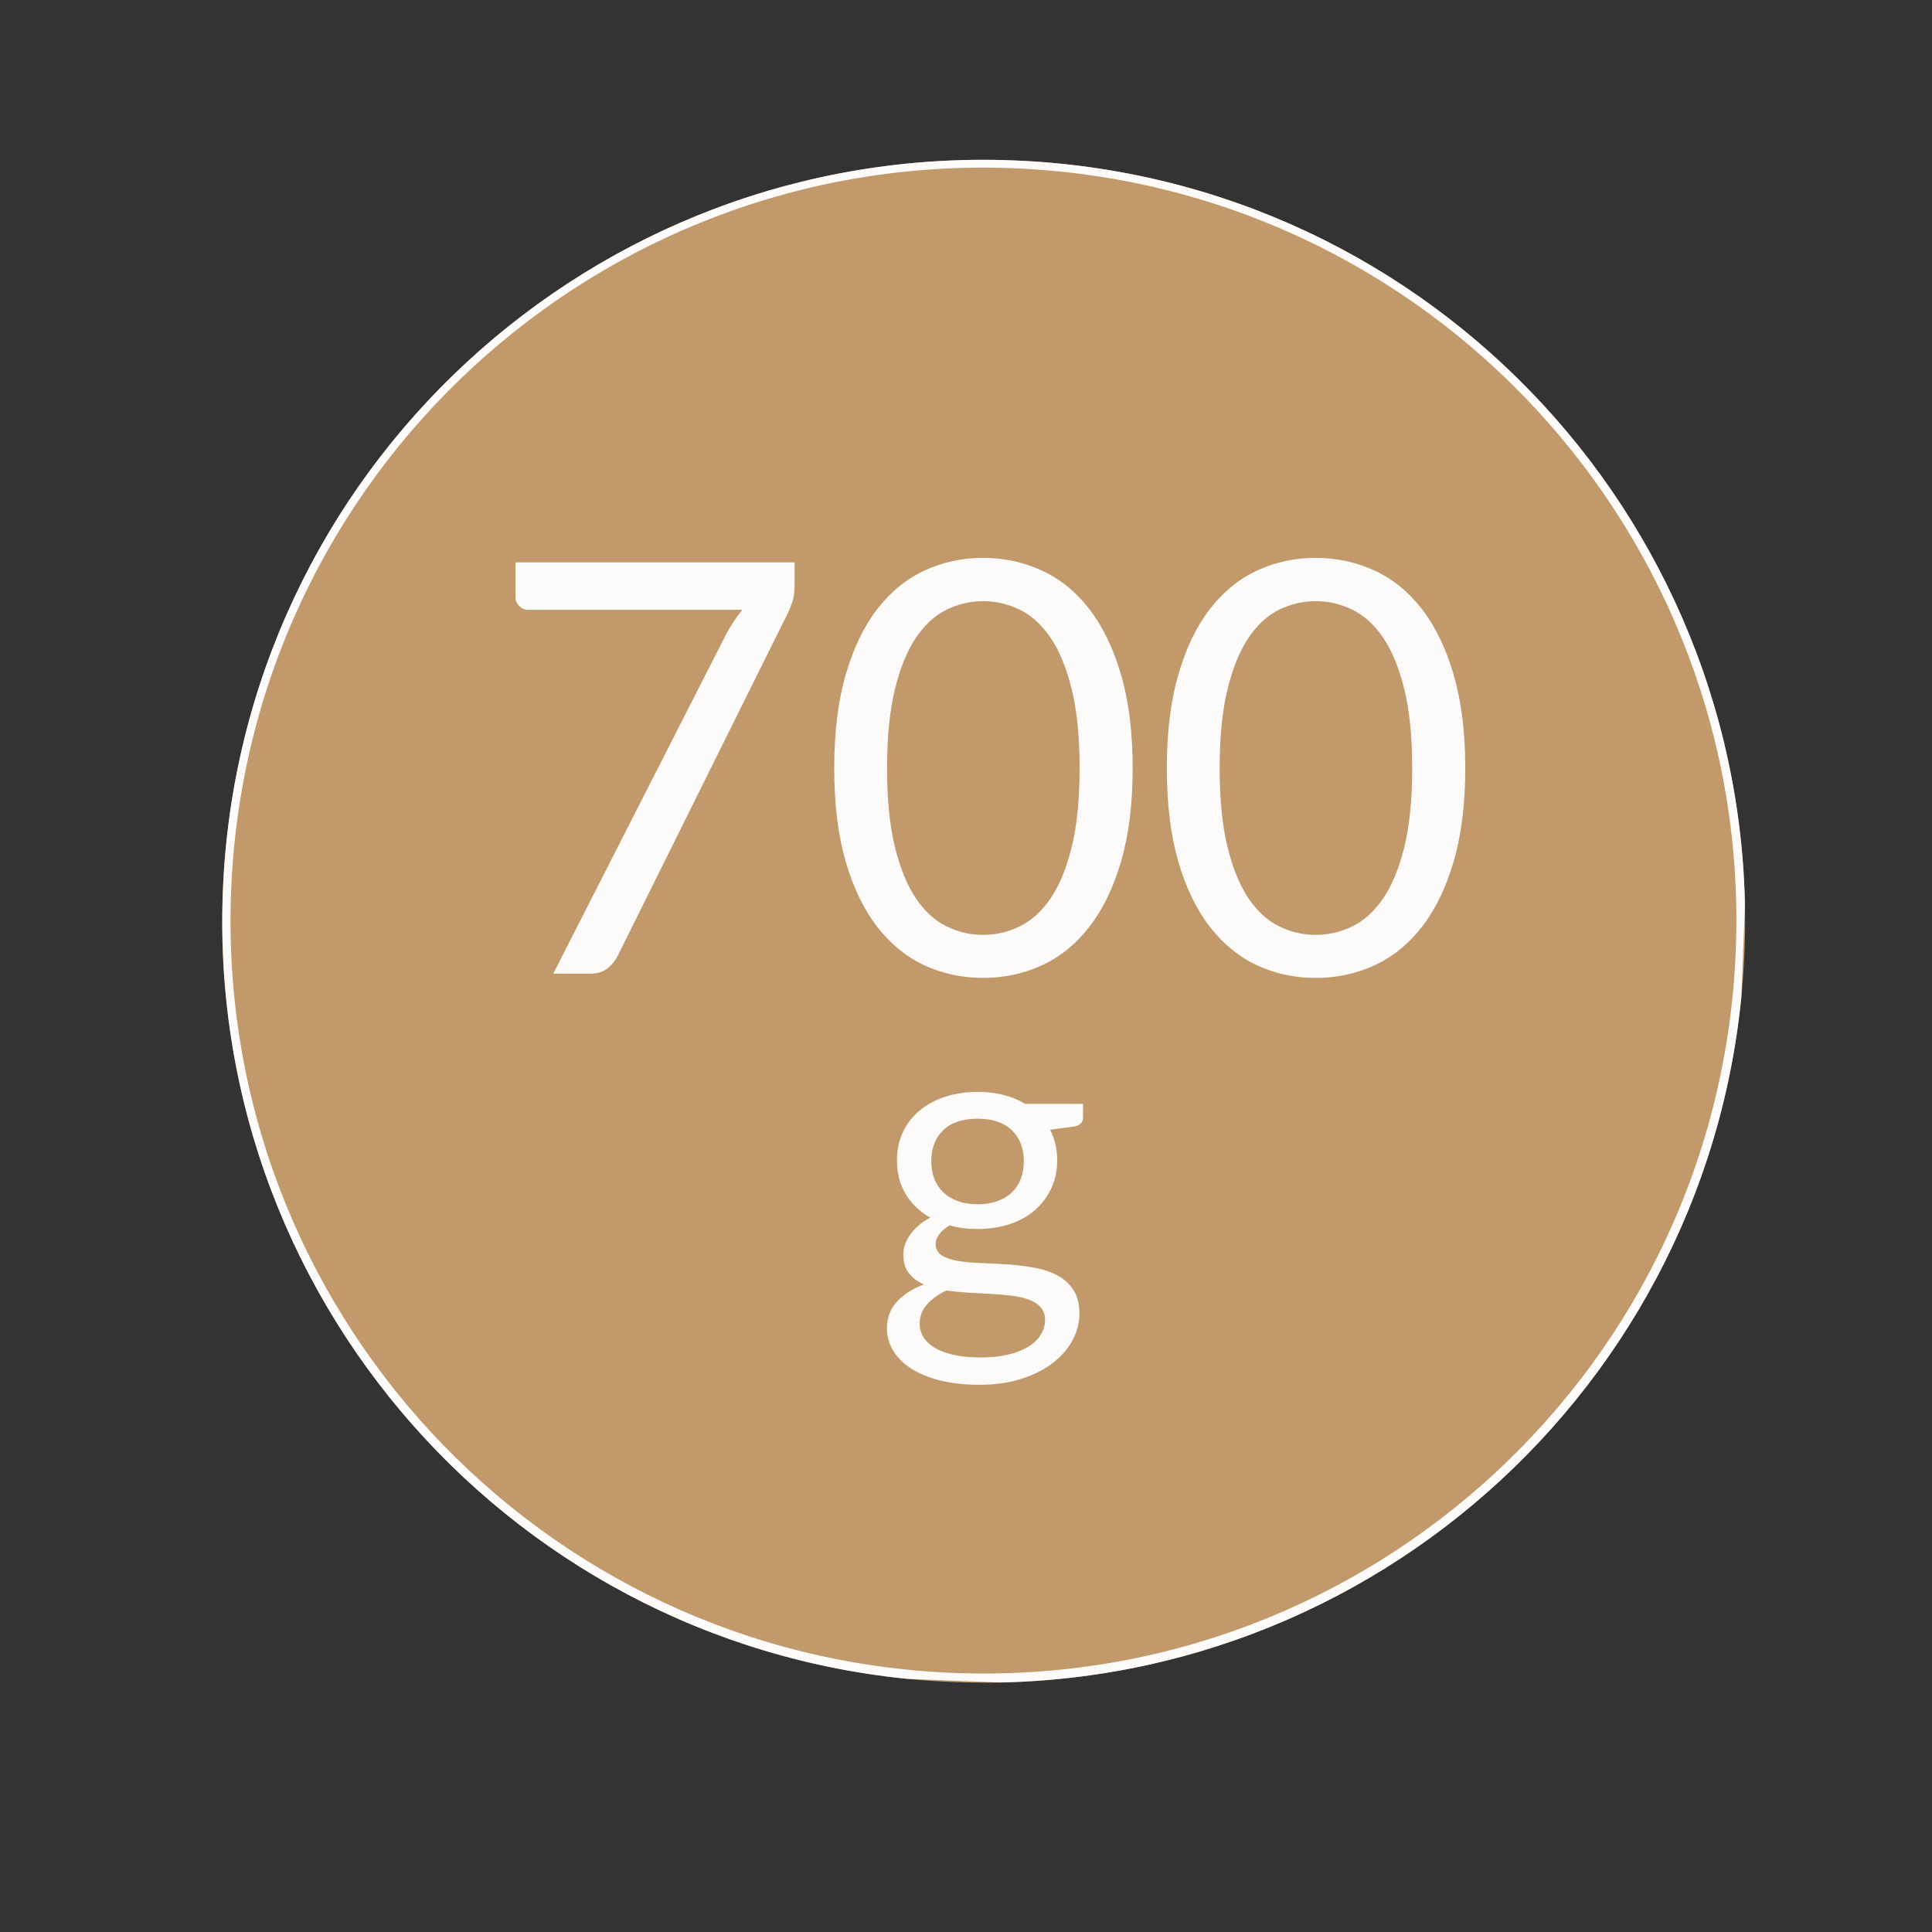 <?xml version="1.0" encoding="UTF-8"?> <svg xmlns="http://www.w3.org/2000/svg" xmlns:xlink="http://www.w3.org/1999/xlink" width="480" zoomAndPan="magnify" viewBox="0 0 360 360" height="480" preserveAspectRatio="xMidYMid meet" version="1.0"><rect x="0" y="0" width="360" height="360" fill="#333333" stroke="none"/><defs><g></g><clipPath id="c0838e16bf"><path d="M 41 29 L 326 29 L 326 314 L 41 314 Z M 41 29 " clip-rule="nonzero"></path></clipPath><clipPath id="6470392ab8"><path d="M 47.051 24.363 L 330.594 35.41 L 319.543 318.953 L 36 307.906 Z M 47.051 24.363 " clip-rule="nonzero"></path></clipPath><clipPath id="03fd587dff"><path d="M 188.82 29.887 C 110.523 26.836 44.574 87.836 41.523 166.133 C 38.473 244.434 99.473 310.379 177.773 313.43 C 256.07 316.48 322.016 255.48 325.066 177.184 C 328.117 98.883 267.117 32.938 188.82 29.887 Z M 188.82 29.887 " clip-rule="nonzero"></path></clipPath><clipPath id="36018e8960"><path d="M 0 0 L 285 0 L 285 285 L 0 285 Z M 0 0 " clip-rule="nonzero"></path></clipPath><clipPath id="7f9c67b61e"><path d="M 6.051 -4.637 L 289.594 6.41 L 278.543 289.953 L -5 278.906 Z M 6.051 -4.637 " clip-rule="nonzero"></path></clipPath><clipPath id="17ac5b77a5"><path d="M 147.82 0.887 C 69.523 -2.164 3.574 58.836 0.523 137.133 C -2.527 215.434 58.473 281.379 136.773 284.43 C 215.07 287.48 281.016 226.48 284.066 148.184 C 287.117 69.883 226.117 3.938 147.82 0.887 Z M 147.82 0.887 " clip-rule="nonzero"></path></clipPath><clipPath id="7c3dbf127b"><rect x="0" width="285" y="0" height="285"></rect></clipPath><clipPath id="6c51323adf"><path d="M 41 29 L 326 29 L 326 314 L 41 314 Z M 41 29 " clip-rule="nonzero"></path></clipPath><clipPath id="02303175e4"><path d="M 47.051 24.363 L 330.336 35.402 L 319.297 318.688 L 36.012 307.648 Z M 47.051 24.363 " clip-rule="nonzero"></path></clipPath><clipPath id="b664baa24c"><path d="M 47.051 24.363 L 330.59 35.41 L 319.543 318.953 L 36 307.906 Z M 47.051 24.363 " clip-rule="nonzero"></path></clipPath><clipPath id="b38139ac4a"><path d="M 188.82 29.887 C 110.523 26.836 44.574 87.836 41.523 166.133 C 38.473 244.43 99.473 310.379 177.77 313.43 C 256.07 316.48 322.016 255.48 325.066 177.184 C 328.117 98.883 267.117 32.938 188.82 29.887 Z M 188.82 29.887 " clip-rule="nonzero"></path></clipPath><clipPath id="8d3212384c"><path d="M 0.879 0.48 L 194.801 0.48 L 194.801 128 L 0.879 128 Z M 0.879 0.48 " clip-rule="nonzero"></path></clipPath><clipPath id="21add0bd89"><rect x="0" width="195" y="0" height="128"></rect></clipPath><clipPath id="fefd18d413"><path d="M 76 86 L 125 86 L 125 184.078 L 76 184.078 Z M 76 86 " clip-rule="nonzero"></path></clipPath><clipPath id="0445433f1f"><rect x="0" width="49" y="0" height="99"></rect></clipPath><clipPath id="78c831a8b5"><rect x="0" width="195" y="0" height="185"></rect></clipPath></defs><g clip-path="url(#c0838e16bf)"><g clip-path="url(#6470392ab8)"><g clip-path="url(#03fd587dff)"><g transform="matrix(1, 0, 0, 1, 41, 29)"><g clip-path="url(#7c3dbf127b)"><g clip-path="url(#36018e8960)"><g clip-path="url(#7f9c67b61e)"><g clip-path="url(#17ac5b77a5)"><path fill="#c2996a" d="M 6.051 -4.637 L 289.594 6.41 L 278.543 289.953 L -5 278.906 Z M 6.051 -4.637 " fill-opacity="1" fill-rule="nonzero"></path></g></g></g></g></g></g></g></g><g clip-path="url(#6c51323adf)"><g clip-path="url(#02303175e4)"><g clip-path="url(#b664baa24c)"><g clip-path="url(#b38139ac4a)"><path stroke-linecap="butt" transform="matrix(0.749, 0.029, -0.029, 0.749, 47.049, 24.362)" fill="none" stroke-linejoin="miter" d="M 189.172 0 C 84.697 0.001 -0.002 84.696 -0.002 189.171 C -0.001 293.646 84.694 378.345 189.17 378.345 C 293.65 378.344 378.343 293.649 378.343 189.173 C 378.342 84.693 293.647 -0 189.172 0 Z M 189.172 0 " stroke="#fdfbf9" stroke-width="4" stroke-opacity="1" stroke-miterlimit="4"></path></g></g></g></g><g transform="matrix(1, 0, 0, 1, 86, 78)"><g clip-path="url(#78c831a8b5)"><g clip-path="url(#8d3212384c)"><g><g clip-path="url(#21add0bd89)"><g fill="#fdfbf9" fill-opacity="1"><g transform="translate(4.269, 103.422)"><g><path d="M 57.797 -76.625 L 57.797 -72.344 C 57.797 -71.133 57.66 -70.133 57.391 -69.344 C 57.129 -68.562 56.875 -67.906 56.625 -67.375 L 24.859 -3.375 C 24.398 -2.445 23.758 -1.648 22.938 -0.984 C 22.113 -0.328 21.023 0 19.672 0 L 12.828 0 L 45.016 -63.203 C 45.484 -64.086 45.969 -64.906 46.469 -65.656 C 46.969 -66.406 47.5 -67.117 48.062 -67.797 L 8.078 -67.797 C 7.473 -67.797 6.938 -68.035 6.469 -68.516 C 6.008 -68.992 5.781 -69.539 5.781 -70.156 L 5.781 -76.625 Z M 57.797 -76.625 "></path></g></g></g><g fill="#fdfbf9" fill-opacity="1"><g transform="translate(66.244, 103.422)"><g><path d="M 58.812 -38.281 C 58.812 -31.582 58.086 -25.781 56.641 -20.875 C 55.203 -15.977 53.234 -11.926 50.734 -8.719 C 48.242 -5.508 45.297 -3.117 41.891 -1.547 C 38.484 0.016 34.836 0.797 30.953 0.797 C 27.035 0.797 23.391 0.016 20.016 -1.547 C 16.648 -3.117 13.719 -5.508 11.219 -8.719 C 8.727 -11.926 6.77 -15.977 5.344 -20.875 C 3.914 -25.781 3.203 -31.582 3.203 -38.281 C 3.203 -44.977 3.914 -50.785 5.344 -55.703 C 6.77 -60.629 8.727 -64.703 11.219 -67.922 C 13.719 -71.148 16.648 -73.547 20.016 -75.109 C 23.391 -76.68 27.035 -77.469 30.953 -77.469 C 34.836 -77.469 38.484 -76.68 41.891 -75.109 C 45.297 -73.547 48.242 -71.148 50.734 -67.922 C 53.234 -64.703 55.203 -60.629 56.641 -55.703 C 58.086 -50.785 58.812 -44.977 58.812 -38.281 Z M 48.922 -38.281 C 48.922 -44.125 48.43 -49.031 47.453 -53 C 46.473 -56.977 45.156 -60.18 43.5 -62.609 C 41.844 -65.035 39.926 -66.773 37.75 -67.828 C 35.57 -68.879 33.305 -69.406 30.953 -69.406 C 28.598 -69.406 26.332 -68.879 24.156 -67.828 C 21.988 -66.773 20.082 -65.035 18.438 -62.609 C 16.801 -60.18 15.492 -56.977 14.516 -53 C 13.535 -49.031 13.047 -44.125 13.047 -38.281 C 13.047 -32.438 13.535 -27.535 14.516 -23.578 C 15.492 -19.617 16.801 -16.426 18.438 -14 C 20.082 -11.582 21.988 -9.848 24.156 -8.797 C 26.332 -7.742 28.598 -7.219 30.953 -7.219 C 33.305 -7.219 35.57 -7.742 37.75 -8.797 C 39.926 -9.848 41.844 -11.582 43.5 -14 C 45.156 -16.426 46.473 -19.617 47.453 -23.578 C 48.43 -27.535 48.922 -32.438 48.922 -38.281 Z M 48.922 -38.281 "></path></g></g></g><g fill="#fdfbf9" fill-opacity="1"><g transform="translate(128.219, 103.422)"><g><path d="M 58.812 -38.281 C 58.812 -31.582 58.086 -25.781 56.641 -20.875 C 55.203 -15.977 53.234 -11.926 50.734 -8.719 C 48.242 -5.508 45.297 -3.117 41.891 -1.547 C 38.484 0.016 34.836 0.797 30.953 0.797 C 27.035 0.797 23.391 0.016 20.016 -1.547 C 16.648 -3.117 13.719 -5.508 11.219 -8.719 C 8.727 -11.926 6.77 -15.977 5.344 -20.875 C 3.914 -25.781 3.203 -31.582 3.203 -38.281 C 3.203 -44.977 3.914 -50.785 5.344 -55.703 C 6.77 -60.629 8.727 -64.703 11.219 -67.922 C 13.719 -71.148 16.648 -73.547 20.016 -75.109 C 23.391 -76.68 27.035 -77.469 30.953 -77.469 C 34.836 -77.469 38.484 -76.68 41.891 -75.109 C 45.297 -73.547 48.242 -71.148 50.734 -67.922 C 53.234 -64.703 55.203 -60.629 56.641 -55.703 C 58.086 -50.785 58.812 -44.977 58.812 -38.281 Z M 48.922 -38.281 C 48.922 -44.125 48.43 -49.031 47.453 -53 C 46.473 -56.977 45.156 -60.18 43.5 -62.609 C 41.844 -65.035 39.926 -66.773 37.75 -67.828 C 35.57 -68.879 33.305 -69.406 30.953 -69.406 C 28.598 -69.406 26.332 -68.879 24.156 -67.828 C 21.988 -66.773 20.082 -65.035 18.438 -62.609 C 16.801 -60.18 15.492 -56.977 14.516 -53 C 13.535 -49.031 13.047 -44.125 13.047 -38.281 C 13.047 -32.438 13.535 -27.535 14.516 -23.578 C 15.492 -19.617 16.801 -16.426 18.438 -14 C 20.082 -11.582 21.988 -9.848 24.156 -8.797 C 26.332 -7.742 28.598 -7.219 30.953 -7.219 C 33.305 -7.219 35.57 -7.742 37.75 -8.797 C 39.926 -9.848 41.844 -11.582 43.5 -14 C 45.156 -16.426 46.473 -19.617 47.453 -23.578 C 48.43 -27.535 48.922 -32.438 48.922 -38.281 Z M 48.922 -38.281 "></path></g></g></g></g></g></g><g clip-path="url(#fefd18d413)"><g transform="matrix(1, 0, 0, 1, 76, 86)"><g clip-path="url(#0445433f1f)"><g fill="#fdfbf9" fill-opacity="1"><g transform="translate(0.838, 79.754)"><g><path d="M 19.328 -19.359 C 20.734 -19.359 21.973 -19.555 23.047 -19.953 C 24.117 -20.348 25.02 -20.895 25.75 -21.594 C 26.477 -22.301 27.023 -23.145 27.391 -24.125 C 27.754 -25.102 27.938 -26.176 27.938 -27.344 C 27.938 -29.77 27.195 -31.703 25.719 -33.141 C 24.25 -34.578 22.117 -35.297 19.328 -35.297 C 16.516 -35.297 14.367 -34.578 12.891 -33.141 C 11.422 -31.703 10.688 -29.77 10.688 -27.344 C 10.688 -26.176 10.875 -25.102 11.25 -24.125 C 11.625 -23.145 12.176 -22.301 12.906 -21.594 C 13.633 -20.895 14.535 -20.348 15.609 -19.953 C 16.68 -19.555 17.922 -19.359 19.328 -19.359 Z M 31.891 2.156 C 31.891 1.188 31.613 0.406 31.062 -0.188 C 30.52 -0.789 29.785 -1.258 28.859 -1.594 C 27.93 -1.938 26.852 -2.18 25.625 -2.328 C 24.395 -2.473 23.098 -2.582 21.734 -2.656 C 20.367 -2.738 18.977 -2.816 17.562 -2.891 C 16.156 -2.973 14.801 -3.102 13.5 -3.281 C 12.039 -2.602 10.848 -1.75 9.922 -0.719 C 8.992 0.312 8.531 1.516 8.531 2.891 C 8.531 3.773 8.758 4.602 9.219 5.375 C 9.676 6.145 10.375 6.812 11.312 7.375 C 12.25 7.938 13.426 8.379 14.844 8.703 C 16.27 9.023 17.945 9.188 19.875 9.188 C 21.75 9.188 23.43 9.016 24.922 8.672 C 26.41 8.336 27.672 7.859 28.703 7.234 C 29.734 6.609 30.52 5.863 31.062 5 C 31.613 4.145 31.891 3.195 31.891 2.156 Z M 38.969 -38.062 L 38.969 -35.484 C 38.969 -34.617 38.422 -34.07 37.328 -33.844 L 32.828 -33.25 C 33.711 -31.531 34.156 -29.629 34.156 -27.547 C 34.156 -25.617 33.781 -23.863 33.031 -22.281 C 32.289 -20.707 31.27 -19.359 29.969 -18.234 C 28.664 -17.109 27.098 -16.242 25.266 -15.641 C 23.441 -15.047 21.461 -14.75 19.328 -14.75 C 17.473 -14.75 15.723 -14.973 14.078 -15.422 C 13.242 -14.891 12.602 -14.332 12.156 -13.75 C 11.719 -13.164 11.5 -12.57 11.5 -11.969 C 11.5 -11.031 11.883 -10.316 12.656 -9.828 C 13.426 -9.348 14.438 -9.004 15.688 -8.797 C 16.938 -8.586 18.363 -8.457 19.969 -8.406 C 21.57 -8.352 23.211 -8.27 24.891 -8.156 C 26.578 -8.039 28.223 -7.836 29.828 -7.547 C 31.43 -7.266 32.859 -6.797 34.109 -6.141 C 35.367 -5.492 36.379 -4.594 37.141 -3.438 C 37.91 -2.289 38.297 -0.805 38.297 1.016 C 38.297 2.711 37.875 4.352 37.031 5.938 C 36.188 7.531 34.969 8.945 33.375 10.188 C 31.781 11.426 29.828 12.414 27.516 13.156 C 25.211 13.906 22.613 14.281 19.719 14.281 C 16.82 14.281 14.289 13.992 12.125 13.422 C 9.957 12.848 8.156 12.078 6.719 11.109 C 5.289 10.141 4.219 9.023 3.5 7.766 C 2.781 6.504 2.422 5.18 2.422 3.797 C 2.422 1.836 3.035 0.18 4.266 -1.172 C 5.492 -2.523 7.176 -3.609 9.312 -4.422 C 8.133 -4.941 7.203 -5.641 6.516 -6.516 C 5.828 -7.391 5.484 -8.57 5.484 -10.062 C 5.484 -10.633 5.586 -11.223 5.797 -11.828 C 6.004 -12.441 6.32 -13.055 6.75 -13.672 C 7.176 -14.285 7.703 -14.863 8.328 -15.406 C 8.953 -15.957 9.688 -16.441 10.531 -16.859 C 8.57 -17.953 7.039 -19.406 5.938 -21.219 C 4.844 -23.031 4.297 -25.141 4.297 -27.547 C 4.297 -29.473 4.664 -31.223 5.406 -32.797 C 6.156 -34.379 7.195 -35.723 8.531 -36.828 C 9.863 -37.941 11.445 -38.797 13.281 -39.391 C 15.125 -39.992 17.141 -40.297 19.328 -40.297 C 21.047 -40.297 22.648 -40.109 24.141 -39.734 C 25.629 -39.359 26.984 -38.801 28.203 -38.062 Z M 38.969 -38.062 "></path></g></g></g></g></g></g></g></g></svg> 